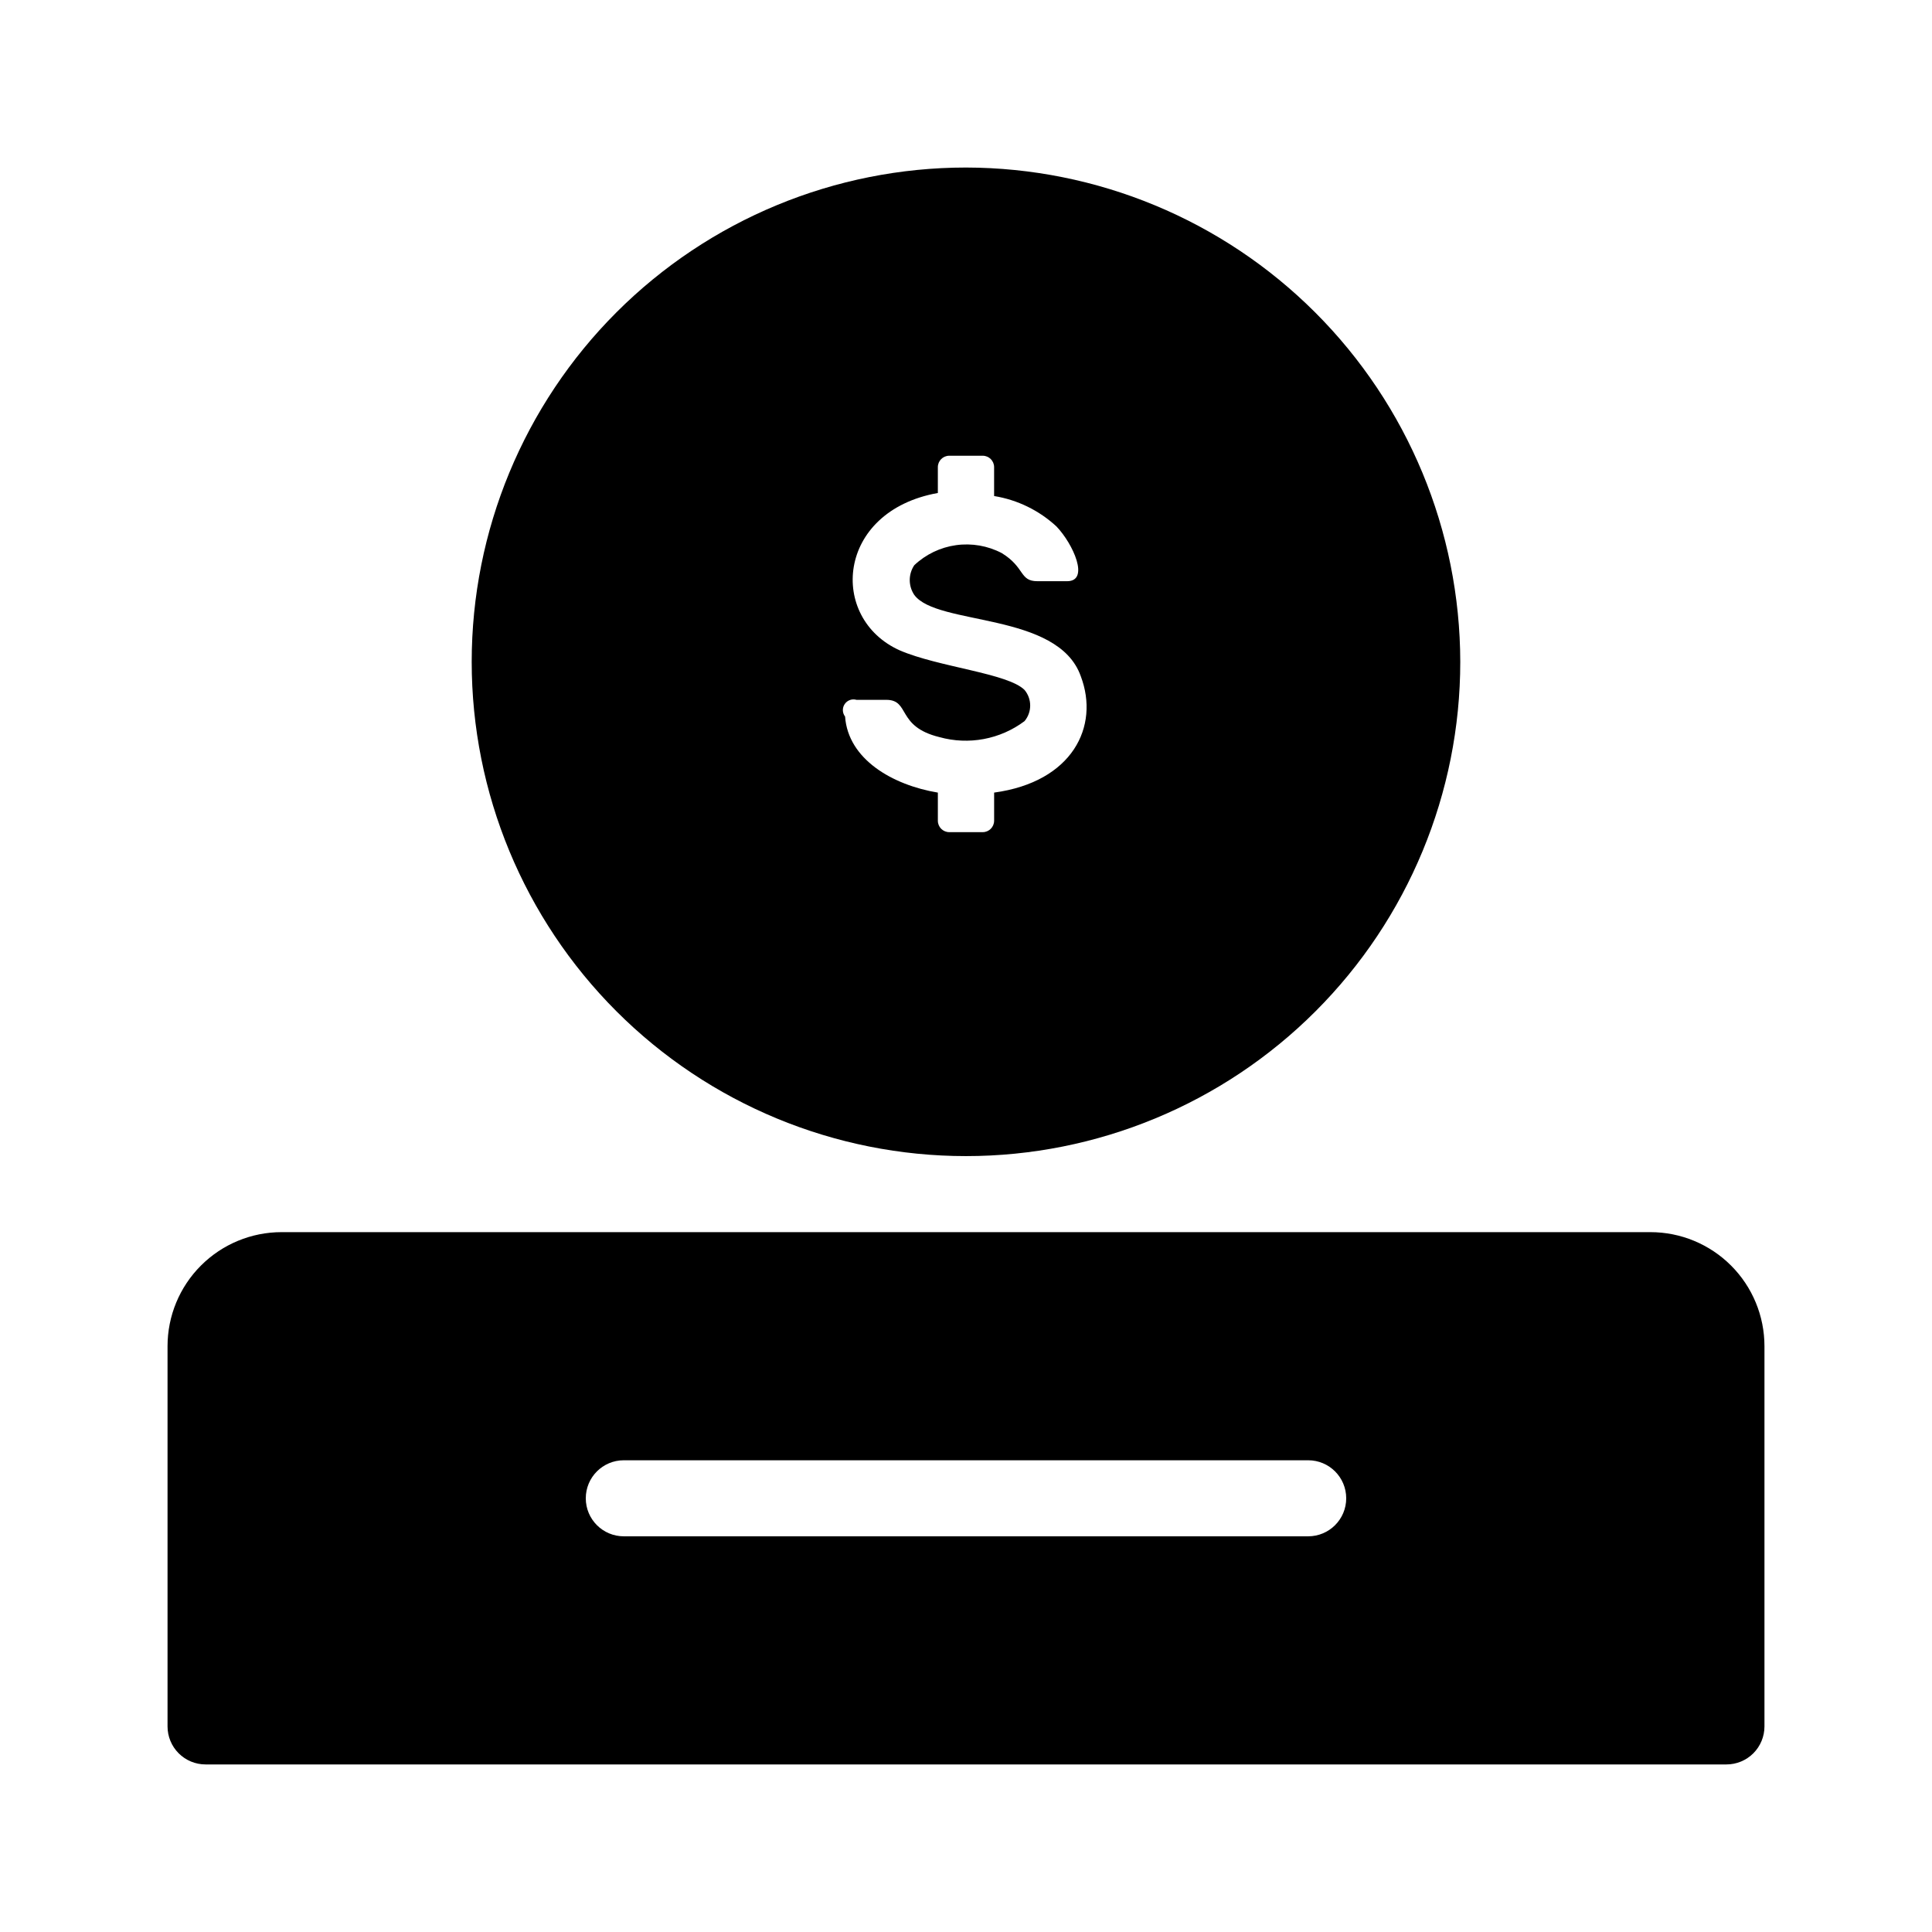 <?xml version="1.0" encoding="UTF-8"?>
<!-- The Best Svg Icon site in the world: iconSvg.co, Visit us! https://iconsvg.co -->
<svg fill="#000000" width="800px" height="800px" version="1.1" viewBox="144 144 512 512" xmlns="http://www.w3.org/2000/svg">
 <path d="m581.37 470.53h-362.74c-8.02 0-15.707 3.184-21.375 8.855-5.672 5.668-8.855 13.355-8.855 21.375v100.76c0 2.672 1.062 5.234 2.953 7.125 1.887 1.887 4.449 2.949 7.125 2.949h403.05c2.672 0 5.234-1.062 7.125-2.949 1.887-1.891 2.949-4.453 2.949-7.125v-100.76c0-8.02-3.184-15.707-8.852-21.375-5.672-5.672-13.359-8.855-21.375-8.855zm-90.688 80.609h-181.37c-5.566 0-10.074-4.512-10.074-10.074 0-5.566 4.508-10.078 10.074-10.078h181.37c5.566 0 10.078 4.512 10.078 10.078 0 5.562-4.512 10.074-10.078 10.074zm-90.684-362.74c-34.742 0-68.059 13.801-92.625 38.367s-38.367 57.883-38.367 92.625c0 34.738 13.801 68.059 38.367 92.621 24.566 24.566 57.883 38.367 92.625 38.367 34.738 0 68.059-13.801 92.621-38.367 24.566-24.562 38.367-57.883 38.367-92.621-0.051-34.727-13.871-68.012-38.426-92.566-24.551-24.555-57.84-38.371-92.562-38.426zm7.457 165.65v7.457h-0.004c0 1.668-1.352 3.023-3.019 3.023h-8.867c-1.672 0-3.023-1.355-3.023-3.023v-7.457c-12.09-2.016-23.781-8.867-24.586-20.152-0.746-0.965-0.789-2.305-0.098-3.312 0.688-1.012 1.945-1.465 3.121-1.121h7.859c6.449 0 2.621 7.055 14.105 9.875 7.773 2.168 16.113 0.605 22.57-4.231 1.996-2.394 1.996-5.871 0-8.266-4.434-4.434-22.773-6.047-33.051-10.48-18.941-8.465-16.93-36.879 10.078-41.715v-6.848c0-1.672 1.352-3.023 3.023-3.023h8.867c1.668 0 3.019 1.352 3.019 3.023v7.656c6.184 1.004 11.93 3.809 16.527 8.062 4.434 4.637 8.867 14.508 2.82 14.508h-7.859c-4.836 0-3.223-3.629-9.473-7.457-3.715-1.941-7.949-2.672-12.102-2.094-4.156 0.578-8.023 2.438-11.074 5.32-1.594 2.375-1.594 5.481 0 7.859 6.047 8.262 38.09 4.434 44.133 21.562 5.039 13.301-2.215 28.012-22.973 30.832z"/>
</svg>